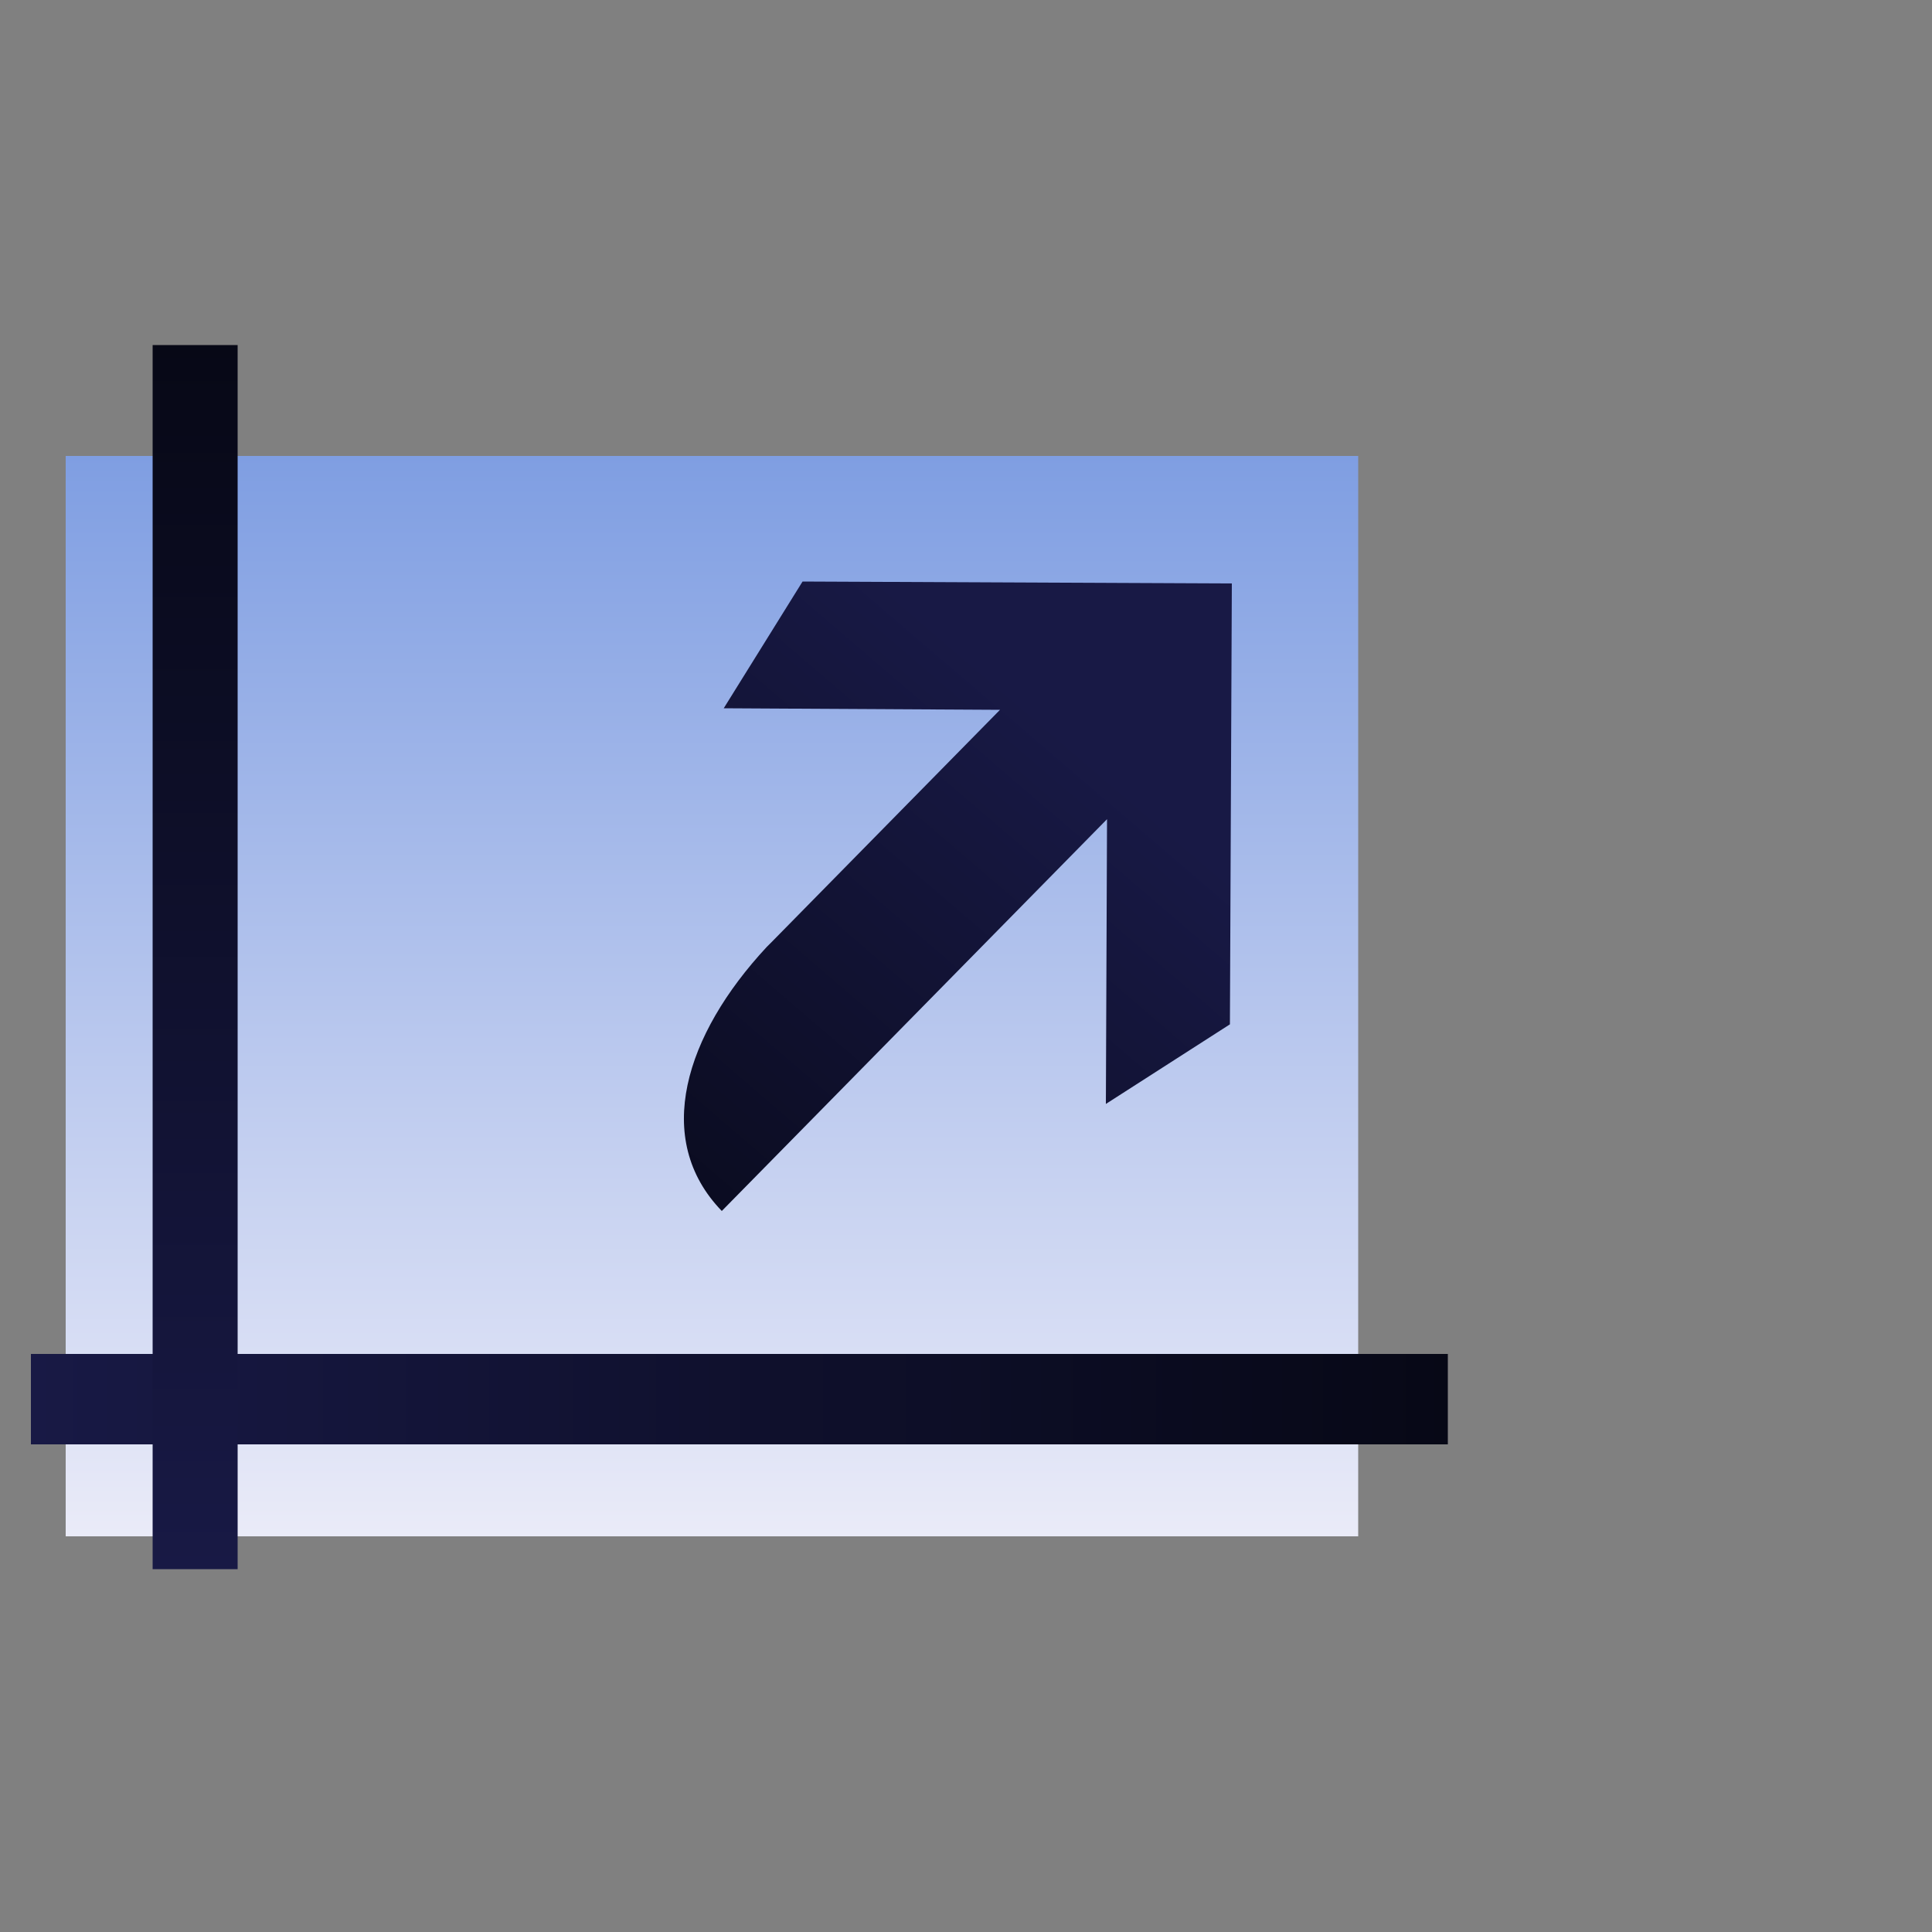 <?xml version="1.0" encoding="UTF-8"?>
<svg id="Layer_1" xmlns="http://www.w3.org/2000/svg" xmlns:xlink="http://www.w3.org/1999/xlink" version="1.1" viewBox="0 0 500 500">
  <rect x="0" y="0" width="500" height="500" fill="#808080" stroke="none"/>
  <!-- Generator: Adobe Illustrator 29.4.0, SVG Export Plug-In . SVG Version: 2.1.0 Build 152)  -->
  <defs>
    <style>
      .st0 {
        fill: url(#linear-gradient2);
      }

      .st1 {
        fill: url(#linear-gradient1);
      }

      .st2 {
        fill: url(#linear-gradient3);
      }

      .st3 {
        fill: url(#linear-gradient);
      }
    </style>
    <linearGradient id="linear-gradient" x1="280.5" y1="5.3" x2="280.5" y2="284.9" gradientTransform="translate(-96.2 402.9) scale(1 -1)" gradientUnits="userSpaceOnUse">
      <stop offset="0" stop-color="#eaebf8"/>
      <stop offset="1" stop-color="#7f9ee2"/>
    </linearGradient>
    <linearGradient id="linear-gradient1" x1="373.1" y1="211.4" x2="244.8" y2="61.6" gradientTransform="translate(-96.2 402.9) scale(1 -1)" gradientUnits="userSpaceOnUse">
      <stop offset="0" stop-color="#181945"/>
      <stop offset="1" stop-color="#070816"/>
    </linearGradient>
    <linearGradient id="linear-gradient2" x1="104.2" y1="40.9" x2="471" y2="40.9" xlink:href="#linear-gradient1"/>
    <linearGradient id="linear-gradient3" x1="146.7" y1="-3.1" x2="146.7" y2="313.6" xlink:href="#linear-gradient1"/>
  </defs>
  <path class="st3" d="M351.5,118H17v279.6h334.5V118Z"/>
  <path class="st1" d="M286.5,211.9l-.3,73.8,32.1-20.6.5-114.1-111.1-.5-20.4,32.8,71.5.4-59.1,60.1-1.3,1.3c-21.1,22.7-29.6,49.7-11.6,68.3l99.7-101.4h0Z"/>
  <path class="st0" d="M374.7,350.4H8v23.4h366.7v-23.4Z"/>
  <path class="st2" d="M39.5,89.3v316.8h22V89.3h-22Z"/>
</svg>